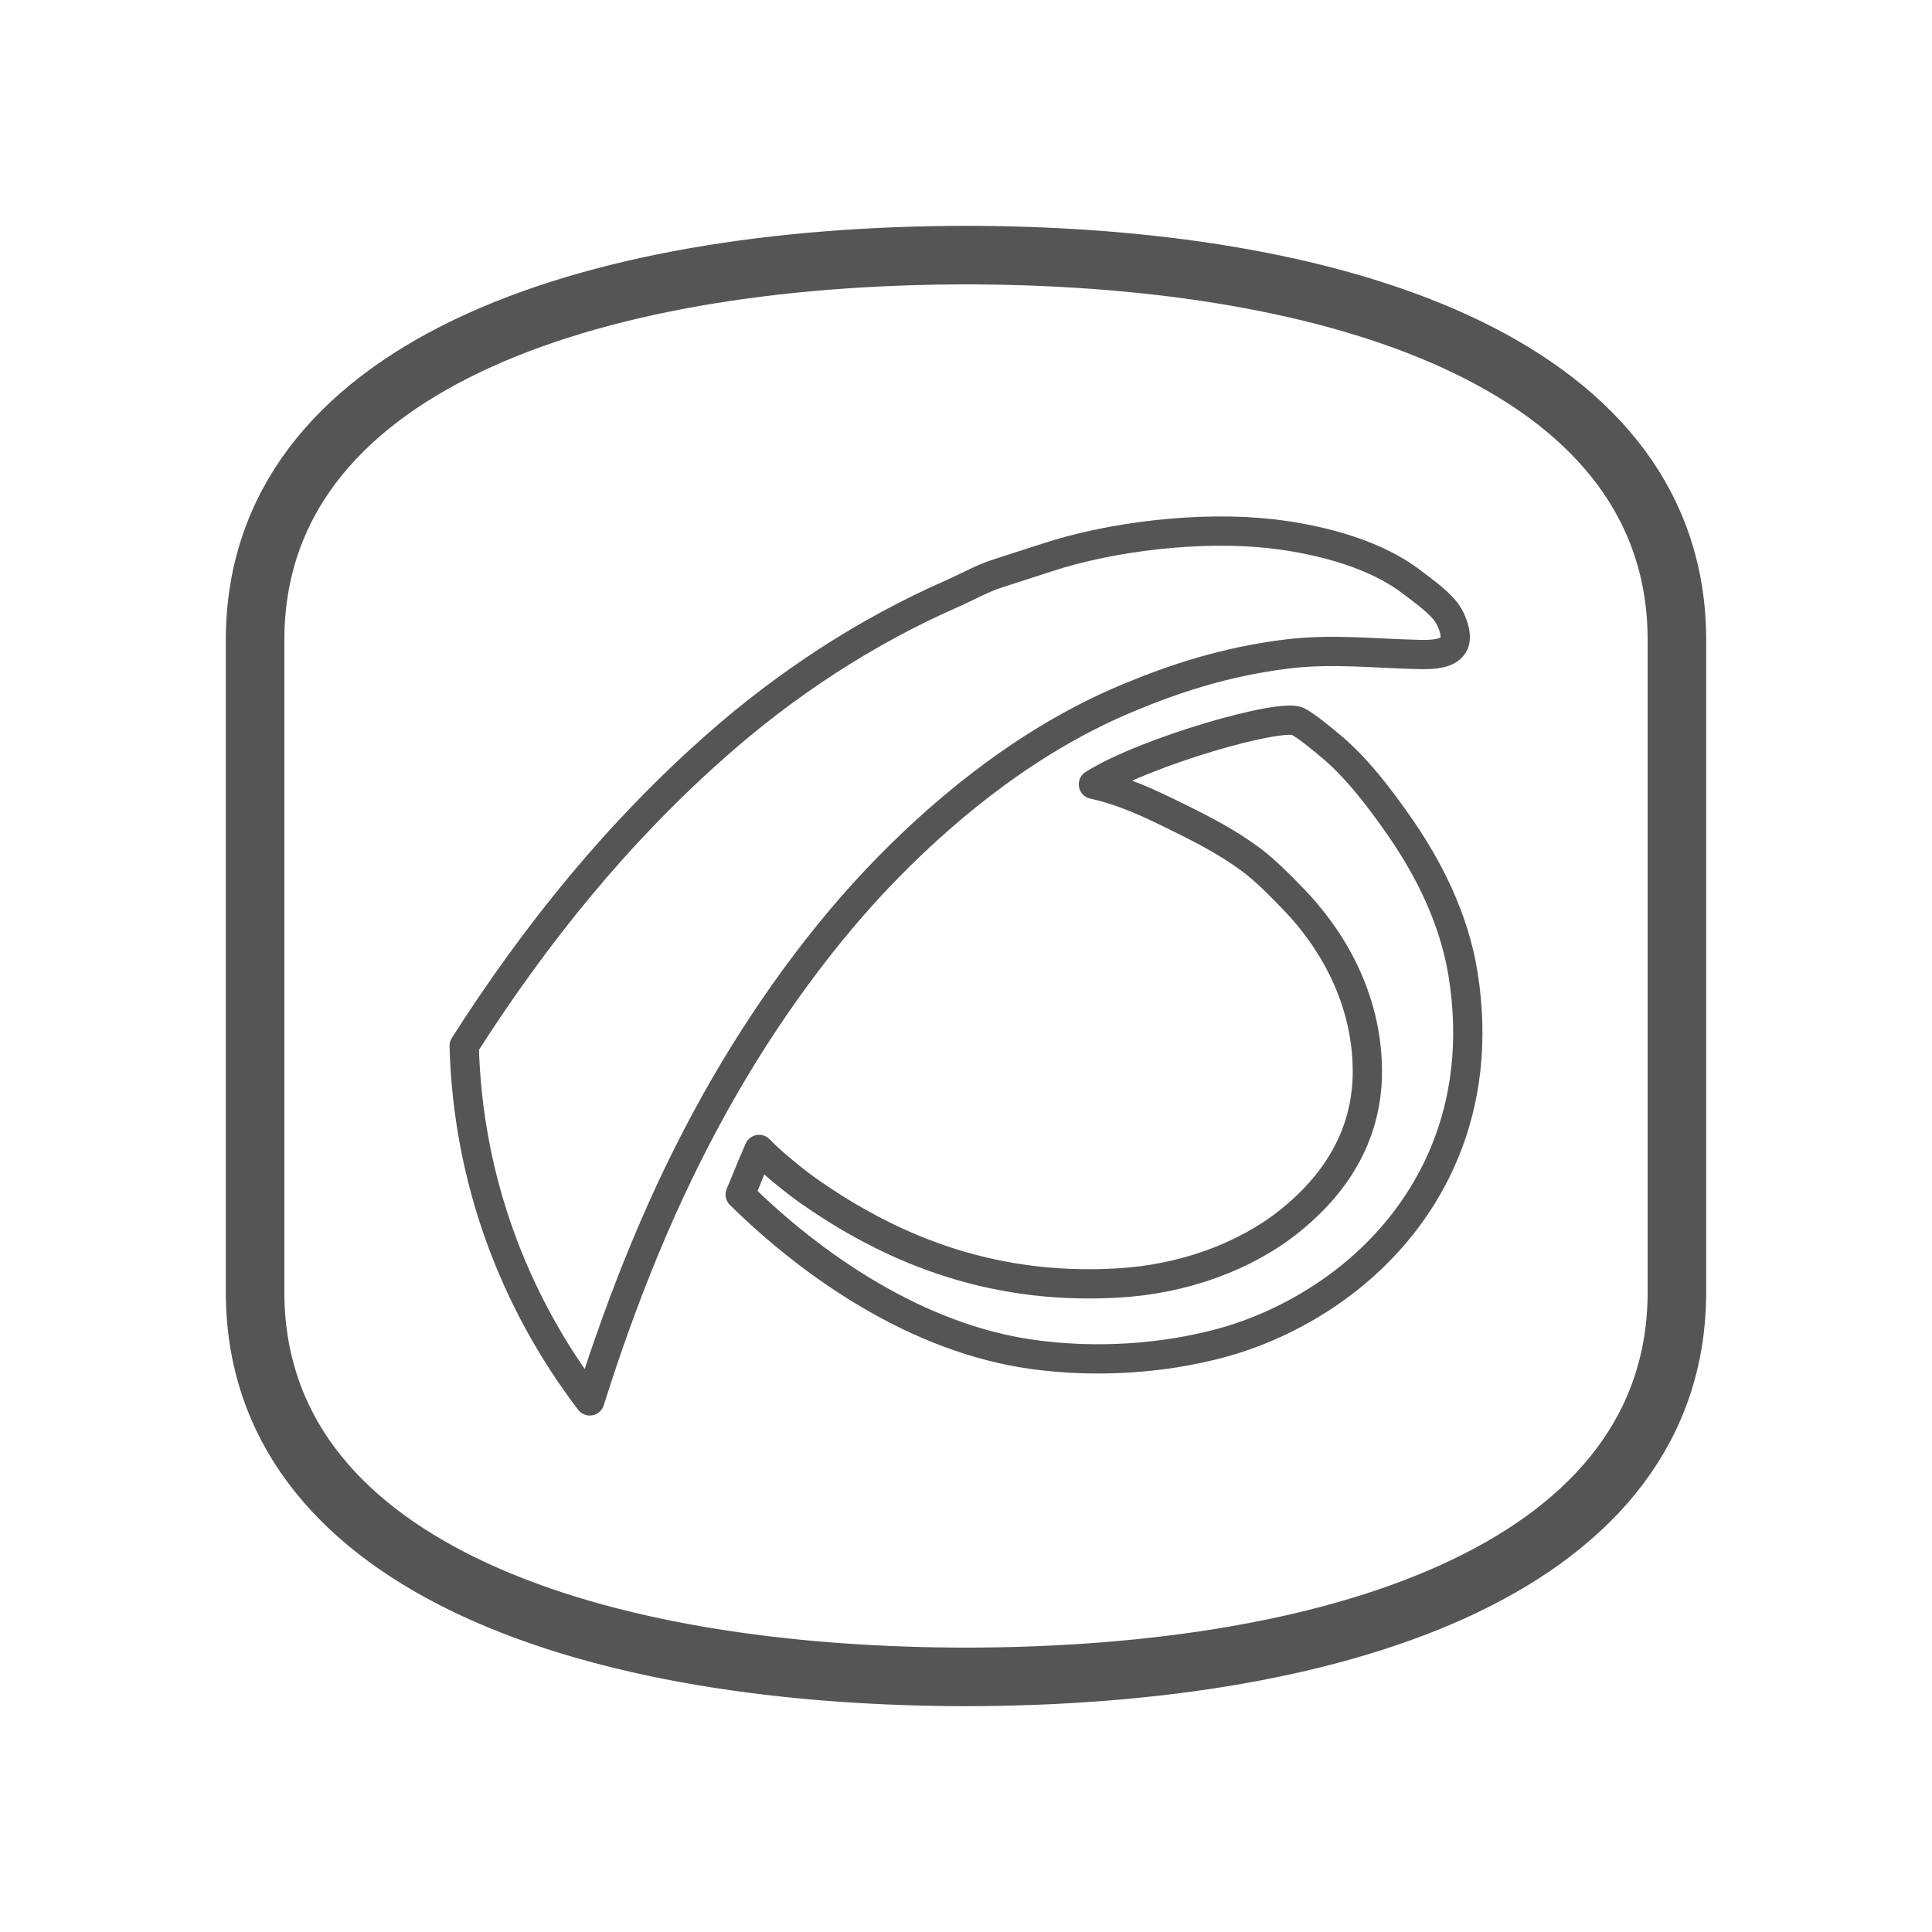<?xml version="1.0" encoding="UTF-8"?>
<svg width="462px" height="462px" viewBox="0 0 462 462" version="1.1" xmlns="http://www.w3.org/2000/svg" xmlns:xlink="http://www.w3.org/1999/xlink">
    <!-- Generator: Sketch 61.2 (89653) - https://sketch.com -->
    <title>App genérico@svg</title>
    <desc>Created with Sketch.</desc>
    <defs>
        <path d="M340,247.942 C340,312.779 261.586,340 169.349,340 L170.651,339.996 L170.651,340 L170,339.998 L169.349,340 L169.349,340 L169.348,339.996 L167.888,339.992 C76.853,339.452 0,312.131 0,247.942 L0,92.058 C0,27.221 78.414,0 170.651,0 L169.348,0.004 L169.349,0 L170,0.002 L170.651,0 L170.651,0 L170.651,0.004 L172.112,0.008 C263.147,0.548 340,27.869 340,92.058 Z" id="path-1"></path>
    </defs>
    <g id="App-genérico" stroke="none" stroke-width="1" fill="none" fill-rule="evenodd">
        <g id="Rectangle" transform="translate(61, 61)">
            <mask id="mask-2" fill="white">
                <use xlink:href="#path-1"></use>
            </mask>
            <use id="Mask" stroke="#555555" stroke-width="14" stroke-linejoin="round" xlink:href="#path-1"></use>
            <path d="M243.09,66.639 C255.811,68.135 268.474,71.821 276.91,78.413 C279.781,80.62 283.214,83.035 285.046,85.674 C286.109,87.204 287.599,90.725 286.748,92.811 C285.69,95.344 281.821,95.583 278.614,95.517 C267.67,95.268 257.662,94.099 247.077,95.353 C232.072,97.162 219.643,101.346 208.921,105.818 C186.274,115.197 166.808,130.691 151.45,146.338 C135.967,162.072 121.653,181.903 110.249,202.274 C97.553,224.954 87.962,248.877 80.034,274 C62,250.34 50.857,221.118 50,189.124 L50,189.079 L50,189.079 C67.164,162.157 86.968,137.803 110.459,117.133 C126.655,102.842 145.731,90.114 166.842,80.882 C170.384,79.31 173.82,77.328 177.647,76.104 C181.43,74.864 185.38,73.633 189.417,72.302 C204.851,67.247 226.075,64.728 243.09,66.639 Z M249.444,111.549 C251.872,112.939 254.49,115.161 256.508,116.817 C263.207,122.21 268.919,129.802 273.814,136.839 C280.82,146.997 286.723,158.746 288.863,171.957 C294.067,204.58 280.685,228.428 263.553,242.992 C254.774,250.484 243.209,256.902 230.757,260.223 C216.819,263.943 201.165,264.947 186.254,262.931 C158.17,259.167 132.958,241.35 116,224.649 C117.945,220.058 118.525,218.381 120.52,213.865 C123.852,217.348 129.769,222 132.402,223.828 C150.619,236.585 174.427,247.587 205.998,245.823 C221.986,244.979 236.827,239.451 247.362,231.009 C257.58,222.85 266.134,211.118 265.977,194.764 C265.813,177.46 257.372,163.326 248.15,153.854 C244.99,150.595 241.573,147.11 238.121,144.541 C232.66,140.478 226.585,137.325 220.477,134.345 C214.263,131.265 207.879,128.183 200.469,126.562 C212.714,118.798 245.558,109.319 249.444,111.549 Z" id="Path-3" stroke="#555555" stroke-width="7" stroke-linecap="round" stroke-linejoin="round" mask="url(#mask-2)"></path>
        </g>
    </g>
</svg>